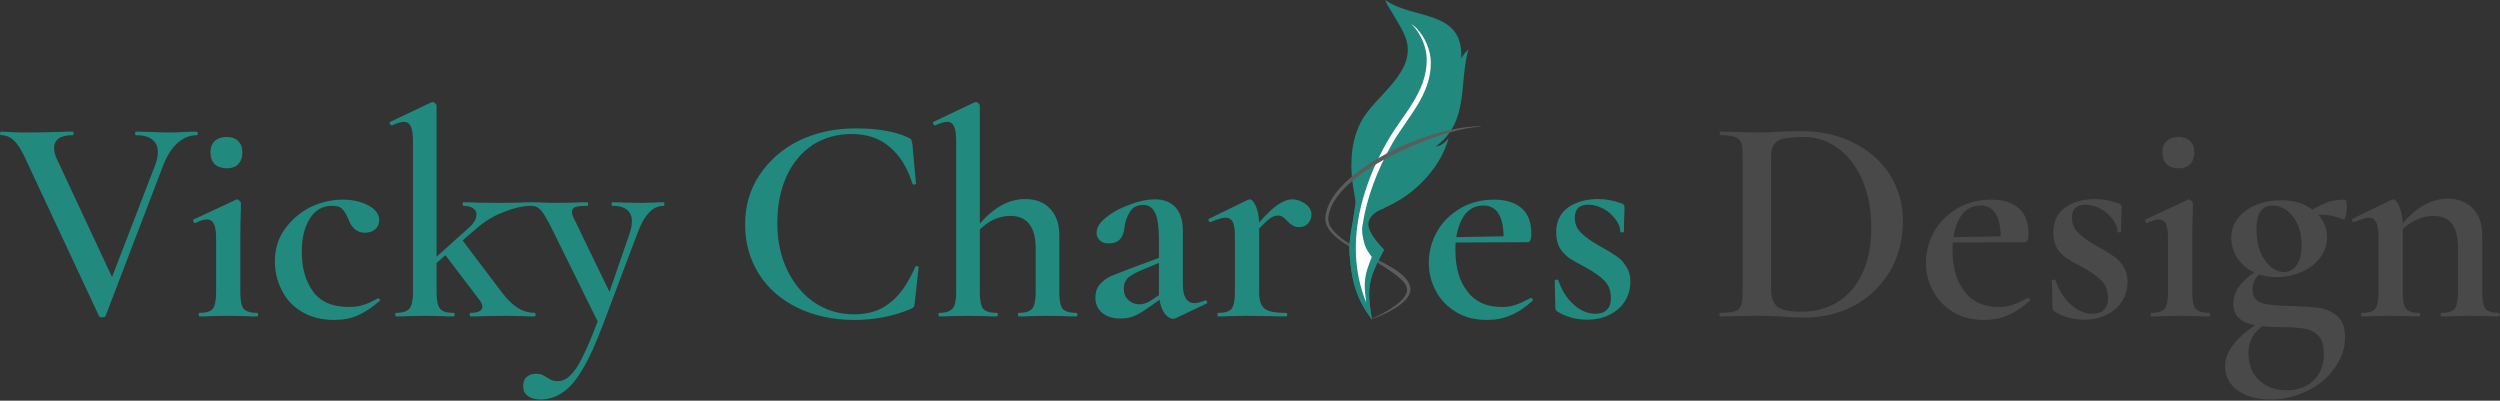<?xml version="1.0" encoding="UTF-8" standalone="no"?><!DOCTYPE svg PUBLIC "-//W3C//DTD SVG 1.1//EN" "http://www.w3.org/Graphics/SVG/1.1/DTD/svg11.dtd"><svg width="100%" height="100%" viewBox="0 0 1641 263" version="1.1" xmlns="http://www.w3.org/2000/svg" xmlns:xlink="http://www.w3.org/1999/xlink" xml:space="preserve" xmlns:serif="http://www.serif.com/" style="fill-rule:evenodd;clip-rule:evenodd;stroke-linejoin:round;stroke-miterlimit:2;"><rect x="0" y="0" width="1641" height="263" fill="#333333" stroke="none"/><g id="light-back-text-right" serif:id="light back text right"><g transform="matrix(26.194,0,0,26.199,-348.373,-376.129)"><g transform="matrix(7.407,0,0,7.407,13.3,22.284)"><path d="M0.666,-0.625c0.002,0 0.003,0.002 0.003,0.006c0,0.004 -0.001,0.006 -0.003,0.006c-0.024,0 -0.046,0.009 -0.066,0.027c-0.02,0.018 -0.036,0.044 -0.049,0.078l-0.194,0.507c-0.001,0.003 -0.004,0.004 -0.011,0.004c-0.007,-0 -0.01,-0.001 -0.011,-0.004l-0.253,-0.541c-0.012,-0.025 -0.024,-0.043 -0.036,-0.054c-0.012,-0.011 -0.026,-0.017 -0.043,-0.017c-0.002,0 -0.003,-0.002 -0.003,-0.006c-0,-0.004 0.001,-0.006 0.003,-0.006l0.026,0.001c0.015,0.001 0.031,0.002 0.05,0.002c0.047,0 0.089,-0.001 0.126,-0.002c0.011,-0.001 0.024,-0.001 0.041,-0.001c0.002,0 0.003,0.002 0.003,0.006c-0,0.004 -0.001,0.006 -0.003,0.006c-0.042,0 -0.063,0.015 -0.063,0.044c-0,0.011 0.003,0.024 0.01,0.038l0.186,0.398l0.146,-0.379c0.006,-0.016 0.009,-0.03 0.009,-0.043c0,-0.019 -0.006,-0.033 -0.019,-0.043c-0.012,-0.01 -0.03,-0.015 -0.055,-0.015c-0.002,0 -0.003,-0.002 -0.003,-0.006c0,-0.004 0.001,-0.006 0.003,-0.006l0.048,0.001c0.025,0.001 0.049,0.002 0.07,0.002c0.013,0 0.028,-0.001 0.047,-0.002l0.041,-0.001Z" style="fill:#21897e;fill-rule:nonzero;"/></g><g transform="matrix(7.407,0,0,7.407,17.974,22.284)"><path d="M0.136,-0.501c-0.017,0 -0.031,-0.005 -0.041,-0.014c-0.009,-0.009 -0.014,-0.023 -0.014,-0.04c0,-0.017 0.005,-0.029 0.014,-0.038c0.01,-0.009 0.024,-0.014 0.041,-0.014c0.017,0 0.03,0.005 0.039,0.014c0.009,0.009 0.014,0.021 0.014,0.038c-0,0.017 -0.005,0.031 -0.014,0.04c-0.009,0.009 -0.022,0.014 -0.039,0.014Zm-0.092,0.501c-0.002,-0 -0.003,-0.002 -0.003,-0.006c-0,-0.004 0.001,-0.006 0.003,-0.006c0.023,0 0.038,-0.005 0.045,-0.014c0.007,-0.009 0.011,-0.028 0.011,-0.055l0,-0.182c0,-0.023 -0.002,-0.039 -0.007,-0.049c-0.005,-0.011 -0.013,-0.016 -0.024,-0.016c-0.01,0 -0.023,0.004 -0.039,0.012l-0.001,0c-0.003,0 -0.005,-0.002 -0.006,-0.005c-0.001,-0.003 -0.001,-0.006 0.001,-0.007l0.144,-0.067l0.003,-0.001c0.003,0 0.005,0.002 0.008,0.005c0.003,0.003 0.005,0.005 0.005,0.007l-0,0.021c-0.001,0.028 -0.002,0.061 -0.002,0.099l-0,0.183c-0,0.027 0.004,0.046 0.011,0.055c0.008,0.009 0.023,0.014 0.046,0.014c0.002,0 0.003,0.002 0.003,0.006c-0,0.004 -0.001,0.006 -0.003,0.006c-0.017,0 -0.03,-0 -0.04,-0.001l-0.058,-0.001l-0.058,0.001c-0.009,0.001 -0.022,0.001 -0.039,0.001Z" style="fill:#21897e;fill-rule:nonzero;"/></g><g transform="matrix(7.407,0,0,7.407,19.944,22.284)"><path d="M0.233,0.012c-0.043,-0 -0.08,-0.01 -0.111,-0.029c-0.03,-0.018 -0.052,-0.043 -0.067,-0.074c-0.015,-0.03 -0.022,-0.062 -0.022,-0.095c-0,-0.042 0.011,-0.079 0.034,-0.11c0.023,-0.032 0.052,-0.056 0.087,-0.074c0.036,-0.017 0.072,-0.025 0.109,-0.025c0.031,0 0.06,0.006 0.085,0.019c0.025,0.013 0.038,0.03 0.038,0.051c0,0.011 -0.004,0.021 -0.013,0.03c-0.009,0.008 -0.021,0.012 -0.036,0.012c-0.025,0 -0.044,-0.015 -0.055,-0.045c-0.007,-0.017 -0.014,-0.028 -0.021,-0.035c-0.007,-0.008 -0.019,-0.011 -0.035,-0.011c-0.031,0 -0.056,0.014 -0.074,0.042c-0.019,0.029 -0.028,0.067 -0.028,0.114c0,0.055 0.013,0.1 0.039,0.135c0.025,0.034 0.065,0.051 0.12,0.051c0.019,0 0.035,-0.002 0.05,-0.007c0.015,-0.005 0.031,-0.012 0.048,-0.022l0.001,0c0.002,0 0.004,0.001 0.006,0.003c0.001,0.002 0.001,0.004 0,0.005c-0.025,0.022 -0.049,0.038 -0.073,0.049c-0.024,0.011 -0.051,0.016 -0.082,0.016Z" style="fill:#21897e;fill-rule:nonzero;"/></g><g transform="matrix(7.407,0,0,7.407,23.055,22.284)"><path d="M0.492,-0.012c0.002,0 0.003,0.002 0.003,0.006c0,0.004 -0.001,0.006 -0.003,0.006c-0.017,-0 -0.03,-0 -0.04,-0.001l-0.057,-0.001l-0.075,0.001c-0.011,0.001 -0.027,0.001 -0.046,0.001c-0.001,-0 -0.002,-0.002 -0.002,-0.006c0,-0.004 0.001,-0.006 0.002,-0.006c0.027,0 0.041,-0.007 0.041,-0.021c0,-0.006 -0.003,-0.013 -0.008,-0.02l-0.117,-0.154l-0.03,0.026l0,0.1c0,0.027 0.004,0.046 0.012,0.055c0.007,0.009 0.022,0.014 0.045,0.014c0.003,0 0.004,0.002 0.004,0.006c-0,0.004 -0.001,0.006 -0.004,0.006c-0.017,0 -0.03,-0 -0.04,-0.001l-0.057,-0.001l-0.057,0.001c-0.01,0.001 -0.023,0.001 -0.04,0.001c-0.002,0 -0.003,-0.002 -0.003,-0.006c-0,-0.004 0.001,-0.006 0.003,-0.006c0.022,0 0.037,-0.005 0.045,-0.014c0.008,-0.01 0.012,-0.028 0.012,-0.055l-0,-0.511c-0,-0.023 -0.002,-0.04 -0.007,-0.05c-0.005,-0.011 -0.012,-0.016 -0.023,-0.016c-0.01,0 -0.024,0.004 -0.041,0.012l-0.001,0c-0.002,0 -0.004,-0.002 -0.006,-0.005c-0.001,-0.004 -0.001,-0.006 0.001,-0.007l0.139,-0.066l0.005,-0.001c0.003,0 0.005,0.001 0.008,0.004c0.003,0.003 0.005,0.005 0.005,0.007l-0,0.512l0.107,-0.096c0.019,-0.016 0.028,-0.032 0.028,-0.047c-0,-0.009 -0.004,-0.016 -0.012,-0.021c-0.007,-0.005 -0.018,-0.008 -0.032,-0.008c-0.002,0 -0.003,-0.002 -0.003,-0.006c-0,-0.004 0.001,-0.006 0.003,-0.006c0.019,0 0.033,0 0.044,0.001l0.076,0.001l0.071,-0.001c0.009,-0.001 0.022,-0.001 0.038,-0.001c0.002,0 0.003,0.002 0.003,0.006c-0,0.004 -0.001,0.006 -0.003,0.006c-0.027,0 -0.058,0.007 -0.093,0.021c-0.035,0.013 -0.067,0.033 -0.096,0.059l-0.043,0.037l0.133,0.176c0.019,0.025 0.037,0.042 0.055,0.053c0.018,0.011 0.037,0.016 0.056,0.016Z" style="fill:#21897e;fill-rule:nonzero;"/></g><g transform="matrix(7.407,0,0,7.407,26.691,22.284)"><path d="M0.438,-0.386c0.001,0 0.002,0.002 0.002,0.006c0,0.004 -0.001,0.006 -0.002,0.006c-0.02,0 -0.037,0.008 -0.051,0.024c-0.015,0.016 -0.028,0.04 -0.04,0.073l-0.115,0.305c-0.024,0.064 -0.047,0.114 -0.069,0.151c-0.022,0.037 -0.044,0.063 -0.067,0.078c-0.023,0.016 -0.048,0.024 -0.075,0.024c-0.019,-0 -0.033,-0.004 -0.043,-0.012c-0.011,-0.007 -0.016,-0.019 -0.016,-0.034c0,-0.013 0.004,-0.024 0.013,-0.031c0.008,-0.007 0.018,-0.01 0.03,-0.01c0.008,-0 0.015,0.001 0.02,0.003c0.006,0.003 0.012,0.006 0.018,0.01c0.007,0.004 0.012,0.007 0.017,0.009c0.005,0.002 0.012,0.003 0.019,0.003c0.015,-0 0.029,-0.006 0.042,-0.019c0.013,-0.012 0.027,-0.032 0.041,-0.061c0.015,-0.029 0.032,-0.069 0.052,-0.122l-0.158,-0.32c-0.015,-0.029 -0.026,-0.048 -0.035,-0.057c-0.008,-0.009 -0.018,-0.014 -0.03,-0.014c-0.002,-0 -0.003,-0.002 -0.003,-0.006c0,-0.004 0.001,-0.006 0.003,-0.006c0.017,-0 0.031,0 0.04,0.001l0.039,0.001l0.068,-0.001c0.01,-0.001 0.024,-0.001 0.041,-0.001c0.002,-0 0.003,0.002 0.003,0.006c-0,0.004 -0.001,0.006 -0.003,0.006c-0.018,-0 -0.031,0.001 -0.04,0.004c-0.008,0.003 -0.012,0.009 -0.012,0.017c0,0.006 0.002,0.012 0.005,0.018l0.122,0.252l0.067,-0.194c0.006,-0.017 0.009,-0.032 0.009,-0.044c0,-0.035 -0.022,-0.053 -0.067,-0.053c-0.001,-0 -0.002,-0.002 -0.002,-0.006c0,-0.004 0.001,-0.006 0.002,-0.006c0.018,-0 0.032,0 0.041,0.001l0.06,0.001l0.039,-0.001c0.007,-0.001 0.019,-0.001 0.035,-0.001Z" style="fill:#21897e;fill-rule:nonzero;"/></g><g transform="matrix(7.407,0,0,7.407,31.609,22.284)"><path d="M0.422,-0.636c0.074,0 0.134,0.01 0.179,0.031c0.005,0.003 0.009,0.005 0.01,0.007c0.001,0.003 0.003,0.008 0.004,0.016l0.012,0.132c0,0.002 -0.002,0.003 -0.005,0.004c-0.003,0.001 -0.006,-0 -0.007,-0.003c-0.017,-0.055 -0.043,-0.096 -0.078,-0.125c-0.034,-0.029 -0.076,-0.043 -0.127,-0.043c-0.049,0 -0.092,0.012 -0.131,0.036c-0.038,0.025 -0.068,0.06 -0.089,0.105c-0.021,0.046 -0.032,0.099 -0.032,0.16c-0,0.06 0.011,0.113 0.034,0.16c0.023,0.047 0.054,0.084 0.093,0.11c0.039,0.026 0.084,0.039 0.133,0.039c0.049,-0 0.089,-0.013 0.121,-0.039c0.033,-0.025 0.061,-0.066 0.086,-0.122c0.001,-0.002 0.003,-0.003 0.006,-0.002c0.003,0.001 0.005,0.002 0.005,0.003l-0.013,0.12c-0.001,0.008 -0.002,0.013 -0.003,0.015c-0.002,0.002 -0.006,0.004 -0.011,0.007c-0.06,0.025 -0.124,0.037 -0.191,0.037c-0.071,-0 -0.135,-0.014 -0.191,-0.041c-0.056,-0.027 -0.1,-0.065 -0.131,-0.114c-0.031,-0.049 -0.047,-0.105 -0.047,-0.168c0,-0.063 0.016,-0.119 0.049,-0.168c0.033,-0.049 0.077,-0.088 0.134,-0.116c0.057,-0.027 0.12,-0.041 0.19,-0.041Z" style="fill:#21897e;fill-rule:nonzero;"/></g><g transform="matrix(7.407,0,0,7.407,36.668,22.284)"><path d="M0.486,-0.012c0.003,0 0.004,0.002 0.004,0.006c0,0.004 -0.001,0.006 -0.004,0.006c-0.017,-0 -0.03,-0 -0.04,-0.001l-0.057,-0.001l-0.057,0.001c-0.01,0.001 -0.023,0.001 -0.04,0.001c-0.002,-0 -0.003,-0.002 -0.003,-0.006c-0,-0.004 0.001,-0.006 0.003,-0.006c0.022,0 0.037,-0.005 0.045,-0.014c0.008,-0.01 0.012,-0.028 0.012,-0.055l-0,-0.149c-0,-0.073 -0.029,-0.11 -0.086,-0.11c-0.018,-0 -0.036,0.004 -0.055,0.012c-0.018,0.009 -0.034,0.02 -0.048,0.034l-0,0.213c-0,0.027 0.004,0.046 0.011,0.055c0.008,0.009 0.023,0.014 0.046,0.014c0.003,-0 0.004,0.002 0.004,0.006c-0,0.004 -0.001,0.006 -0.004,0.006c-0.017,-0 -0.03,-0 -0.04,-0.001l-0.057,-0.001l-0.057,0.001c-0.01,0.001 -0.023,0.001 -0.04,0.001c-0.002,-0 -0.003,-0.002 -0.003,-0.006c-0,-0.004 0.001,-0.006 0.003,-0.006c0.022,-0 0.037,-0.005 0.045,-0.015c0.008,-0.009 0.012,-0.027 0.012,-0.054l-0,-0.511c-0,-0.023 -0.002,-0.04 -0.007,-0.05c-0.005,-0.011 -0.012,-0.016 -0.023,-0.016c-0.01,0 -0.024,0.004 -0.041,0.012l-0.001,0c-0.002,0 -0.004,-0.002 -0.006,-0.005c-0.001,-0.004 -0.001,-0.006 0.001,-0.007l0.139,-0.066l0.005,-0.001c0.003,0 0.005,0.001 0.008,0.004c0.003,0.003 0.005,0.005 0.005,0.007l-0,0.4c0.048,-0.055 0.099,-0.083 0.153,-0.083c0.037,-0 0.065,0.011 0.085,0.033c0.021,0.022 0.031,0.052 0.031,0.09l-0,0.193c-0,0.027 0.004,0.046 0.011,0.055c0.008,0.009 0.023,0.014 0.046,0.014Z" style="fill:#21897e;fill-rule:nonzero;"/></g><g transform="matrix(7.407,0,0,7.407,40.416,22.284)"><path d="M0.418,-0.054c0.003,0 0.004,0.002 0.005,0.004c0.001,0.004 -0,0.006 -0.003,0.007l-0.103,0.049c-0.003,0.001 -0.006,0.002 -0.009,0.002c-0.01,-0 -0.019,-0.006 -0.028,-0.017c-0.009,-0.012 -0.015,-0.028 -0.018,-0.047l-0.046,0.032c-0.016,0.011 -0.03,0.019 -0.043,0.024c-0.013,0.005 -0.028,0.007 -0.044,0.007c-0.027,-0 -0.048,-0.007 -0.062,-0.02c-0.015,-0.012 -0.022,-0.03 -0.022,-0.051c0,-0.018 0.005,-0.033 0.015,-0.044c0.009,-0.011 0.022,-0.021 0.037,-0.028c0.015,-0.006 0.037,-0.015 0.066,-0.026l0.097,-0.036l0,-0.06c0,-0.041 -0.004,-0.072 -0.012,-0.09c-0.009,-0.02 -0.022,-0.029 -0.04,-0.029c-0.022,0 -0.038,0.008 -0.047,0.025c-0.01,0.016 -0.016,0.034 -0.018,0.054c-0.004,0.034 -0.021,0.051 -0.051,0.051c-0.015,0 -0.025,-0.003 -0.032,-0.01c-0.007,-0.007 -0.011,-0.015 -0.011,-0.025c0,-0.019 0.011,-0.037 0.034,-0.054c0.022,-0.018 0.049,-0.032 0.081,-0.043c0.031,-0.012 0.059,-0.017 0.083,-0.017c0.029,0 0.052,0.009 0.069,0.027c0.017,0.018 0.025,0.045 0.025,0.081l0,0.18c0,0.021 0.003,0.036 0.01,0.047c0.007,0.011 0.016,0.016 0.029,0.016c0.01,-0 0.022,-0.003 0.036,-0.009l0.002,-0Zm-0.158,-0.018l0,-0.109l-0.06,0.025c-0.017,0.007 -0.031,0.015 -0.042,0.023c-0.011,0.01 -0.017,0.022 -0.017,0.039c0,0.016 0.005,0.029 0.016,0.039c0.01,0.009 0.022,0.014 0.037,0.014c0.012,0 0.025,-0.004 0.038,-0.012l0.028,-0.019Z" style="fill:#21897e;fill-rule:nonzero;"/></g><g transform="matrix(7.407,0,0,7.407,43.527,22.284)"><path d="M0.291,-0.396c0.015,0 0.03,0.005 0.044,0.015c0.014,0.01 0.021,0.022 0.021,0.036c0,0.013 -0.004,0.023 -0.012,0.031c-0.007,0.008 -0.018,0.012 -0.031,0.012c-0.009,-0 -0.016,-0.002 -0.021,-0.006c-0.006,-0.003 -0.012,-0.008 -0.018,-0.015c-0.006,-0.006 -0.011,-0.011 -0.016,-0.014c-0.005,-0.003 -0.01,-0.004 -0.017,-0.004c-0.007,-0 -0.015,0.003 -0.023,0.008c-0.009,0.006 -0.022,0.018 -0.039,0.036l0,0.216c0,0.019 0.003,0.033 0.008,0.042c0.005,0.01 0.014,0.017 0.027,0.021c0.013,0.004 0.031,0.006 0.056,0.006c0.003,-0 0.004,0.002 0.004,0.006c0,0.004 -0.001,0.006 -0.004,0.006c-0.022,-0 -0.04,-0 -0.053,-0.001l-0.079,-0.001l-0.058,0.001c-0.009,0.001 -0.022,0.001 -0.039,0.001c-0.002,-0 -0.003,-0.002 -0.003,-0.006c0,-0.004 0.001,-0.006 0.003,-0.006c0.023,-0 0.038,-0.005 0.045,-0.014c0.007,-0.009 0.011,-0.028 0.011,-0.055l0,-0.191c0,-0.021 -0.002,-0.037 -0.007,-0.047c-0.005,-0.01 -0.014,-0.015 -0.025,-0.015c-0.01,-0 -0.027,0.005 -0.05,0.015l-0.001,-0c-0.003,-0 -0.005,-0.002 -0.006,-0.005c-0.001,-0.003 -0.001,-0.005 0.001,-0.006l0.131,-0.064c0.004,-0.001 0.006,-0.002 0.007,-0.002c0.007,-0 0.013,0.007 0.02,0.021c0.007,0.015 0.011,0.034 0.012,0.057c0.026,-0.029 0.048,-0.05 0.065,-0.061c0.017,-0.011 0.033,-0.017 0.047,-0.017Z" style="fill:#21897e;fill-rule:nonzero;"/></g><g transform="matrix(7.407,0,0,7.407,48.86,22.284)"><path d="M0.379,-0.063c0.001,0 0.003,0.001 0.005,0.004c0.001,0.003 0.001,0.005 0,0.006c-0.025,0.023 -0.049,0.039 -0.074,0.049c-0.025,0.011 -0.051,0.016 -0.08,0.016c-0.041,-0 -0.076,-0.009 -0.105,-0.027c-0.03,-0.018 -0.053,-0.042 -0.068,-0.071c-0.016,-0.029 -0.024,-0.061 -0.024,-0.095c0,-0.039 0.01,-0.075 0.029,-0.108c0.019,-0.033 0.046,-0.058 0.08,-0.078c0.033,-0.019 0.071,-0.028 0.112,-0.028c0.04,0 0.071,0.01 0.093,0.029c0.022,0.019 0.033,0.048 0.033,0.086c0,0.019 -0.004,0.029 -0.012,0.029l-0.244,0.001c-0.001,0.006 -0.001,0.015 -0.001,0.027c0,0.059 0.014,0.105 0.041,0.139c0.026,0.035 0.065,0.052 0.115,0.052c0.019,-0 0.034,-0.002 0.047,-0.007c0.013,-0.004 0.03,-0.012 0.051,-0.023l0.002,-0.001Zm-0.161,-0.312c-0.025,-0 -0.045,0.009 -0.061,0.028c-0.015,0.019 -0.026,0.046 -0.031,0.079l0.16,-0.003c-0.001,-0.069 -0.024,-0.104 -0.068,-0.104Z" style="fill:#21897e;fill-rule:nonzero;"/></g><g transform="matrix(7.407,0,0,7.407,51.934,22.284)"><path d="M0.112,-0.334c0,0.021 0.007,0.038 0.022,0.052c0.014,0.014 0.035,0.029 0.062,0.044c0.024,0.013 0.042,0.024 0.055,0.033c0.014,0.009 0.025,0.02 0.034,0.035c0.01,0.015 0.015,0.032 0.015,0.053c-0,0.023 -0.006,0.044 -0.017,0.063c-0.011,0.019 -0.028,0.035 -0.051,0.047c-0.022,0.012 -0.048,0.018 -0.079,0.018c-0.037,-0 -0.07,-0.009 -0.101,-0.028c-0.004,-0.004 -0.006,-0.008 -0.006,-0.012l-0.002,-0.092c-0,-0.002 0.002,-0.003 0.005,-0.003c0.004,-0.001 0.006,-0 0.007,0.001c0.011,0.033 0.028,0.061 0.051,0.082c0.023,0.021 0.048,0.032 0.074,0.032c0.017,0 0.03,-0.004 0.039,-0.013c0.009,-0.009 0.014,-0.022 0.014,-0.039c0,-0.025 -0.007,-0.045 -0.022,-0.06c-0.015,-0.015 -0.036,-0.03 -0.064,-0.045c-0.023,-0.012 -0.04,-0.022 -0.053,-0.03c-0.013,-0.009 -0.024,-0.02 -0.033,-0.034c-0.009,-0.015 -0.013,-0.033 -0.013,-0.054c-0,-0.038 0.014,-0.066 0.041,-0.085c0.028,-0.019 0.062,-0.028 0.101,-0.028c0.026,0 0.053,0.005 0.08,0.015c0.006,0.003 0.009,0.006 0.009,0.011c0,0.015 -0,0.027 -0.001,0.036l-0.001,0.048c0,0.002 -0.002,0.003 -0.006,0.003c-0.004,0 -0.006,-0.001 -0.006,-0.003c0,-0.013 -0.005,-0.027 -0.016,-0.041c-0.011,-0.015 -0.024,-0.027 -0.041,-0.036c-0.017,-0.009 -0.034,-0.014 -0.051,-0.014c-0.031,0 -0.046,0.015 -0.046,0.044Z" style="fill:#21897e;fill-rule:nonzero;"/></g><g transform="matrix(7.407,0,0,7.407,56.163,22.284)"><path d="M0.318,0.004c-0.021,-0 -0.045,-0.001 -0.072,-0.003c-0.01,-0.001 -0.023,-0.001 -0.038,-0.002c-0.015,-0.001 -0.033,-0.001 -0.052,-0.001l-0.071,0.001c-0.013,0.001 -0.03,0.001 -0.053,0.001c-0.001,-0 -0.002,-0.002 -0.002,-0.006c0,-0.004 0.001,-0.006 0.002,-0.006c0.023,0 0.039,-0.002 0.05,-0.005c0.01,-0.003 0.017,-0.01 0.021,-0.019c0.004,-0.01 0.006,-0.025 0.006,-0.045l0,-0.463c0,-0.02 -0.002,-0.035 -0.005,-0.044c-0.004,-0.009 -0.011,-0.016 -0.022,-0.019c-0.011,-0.004 -0.027,-0.006 -0.049,-0.006c-0.001,0 -0.002,-0.002 -0.002,-0.006c0,-0.004 0.001,-0.006 0.002,-0.006l0.053,0.001c0.029,0.001 0.053,0.002 0.07,0.002c0.027,0 0.054,-0.001 0.081,-0.003c0.033,-0.001 0.056,-0.002 0.067,-0.002c0.068,0 0.128,0.013 0.181,0.04c0.053,0.027 0.094,0.063 0.123,0.109c0.028,0.046 0.043,0.098 0.043,0.155c0,0.065 -0.015,0.122 -0.045,0.172c-0.03,0.049 -0.07,0.088 -0.121,0.115c-0.051,0.027 -0.106,0.04 -0.167,0.04Zm-0.01,-0.02c0.046,0 0.087,-0.011 0.123,-0.033c0.035,-0.022 0.063,-0.054 0.083,-0.097c0.02,-0.043 0.03,-0.095 0.03,-0.155c0,-0.057 -0.009,-0.109 -0.028,-0.155c-0.019,-0.047 -0.046,-0.083 -0.081,-0.11c-0.035,-0.027 -0.075,-0.041 -0.121,-0.041c-0.028,0 -0.05,0.002 -0.065,0.005c-0.015,0.003 -0.026,0.01 -0.033,0.019c-0.007,0.009 -0.011,0.022 -0.011,0.041l0,0.45c0,0.027 0.007,0.047 0.021,0.059c0.014,0.011 0.041,0.017 0.082,0.017Z" style="fill:#494949;fill-rule:nonzero;"/></g><g transform="matrix(7.407,0,0,7.407,61.318,22.284)"><path d="M0.379,-0.063c0.001,0 0.003,0.001 0.005,0.004c0.001,0.003 0.001,0.005 0,0.006c-0.025,0.023 -0.049,0.039 -0.074,0.049c-0.025,0.011 -0.051,0.016 -0.08,0.016c-0.041,-0 -0.076,-0.009 -0.105,-0.027c-0.03,-0.018 -0.053,-0.042 -0.068,-0.071c-0.016,-0.029 -0.024,-0.061 -0.024,-0.095c0,-0.039 0.01,-0.075 0.029,-0.108c0.019,-0.033 0.046,-0.058 0.08,-0.078c0.033,-0.019 0.071,-0.028 0.112,-0.028c0.04,0 0.071,0.01 0.093,0.029c0.022,0.019 0.033,0.048 0.033,0.086c0,0.019 -0.004,0.029 -0.012,0.029l-0.244,0.001c-0.001,0.006 -0.001,0.015 -0.001,0.027c0,0.059 0.014,0.105 0.041,0.139c0.026,0.035 0.065,0.052 0.115,0.052c0.019,-0 0.034,-0.002 0.047,-0.007c0.013,-0.004 0.03,-0.012 0.051,-0.023l0.002,-0.001Zm-0.161,-0.312c-0.025,-0 -0.045,0.009 -0.061,0.028c-0.015,0.019 -0.026,0.046 -0.031,0.079l0.16,-0.003c-0.001,-0.069 -0.024,-0.104 -0.068,-0.104Z" style="fill:#494949;fill-rule:nonzero;"/></g><g transform="matrix(7.407,0,0,7.407,64.392,22.284)"><path d="M0.112,-0.334c0,0.021 0.007,0.038 0.022,0.052c0.014,0.014 0.035,0.029 0.062,0.044c0.024,0.013 0.042,0.024 0.055,0.033c0.014,0.009 0.025,0.02 0.034,0.035c0.01,0.015 0.015,0.032 0.015,0.053c-0,0.023 -0.006,0.044 -0.017,0.063c-0.011,0.019 -0.028,0.035 -0.051,0.047c-0.022,0.012 -0.048,0.018 -0.079,0.018c-0.037,-0 -0.07,-0.009 -0.101,-0.028c-0.004,-0.004 -0.006,-0.008 -0.006,-0.012l-0.002,-0.092c-0,-0.002 0.002,-0.003 0.005,-0.003c0.004,-0.001 0.006,-0 0.007,0.001c0.011,0.033 0.028,0.061 0.051,0.082c0.023,0.021 0.048,0.032 0.074,0.032c0.017,0 0.03,-0.004 0.039,-0.013c0.009,-0.009 0.014,-0.022 0.014,-0.039c0,-0.025 -0.007,-0.045 -0.022,-0.06c-0.015,-0.015 -0.036,-0.03 -0.064,-0.045c-0.023,-0.012 -0.04,-0.022 -0.053,-0.03c-0.013,-0.009 -0.024,-0.02 -0.033,-0.034c-0.009,-0.015 -0.013,-0.033 -0.013,-0.054c-0,-0.038 0.014,-0.066 0.041,-0.085c0.028,-0.019 0.062,-0.028 0.101,-0.028c0.026,0 0.053,0.005 0.08,0.015c0.006,0.003 0.009,0.006 0.009,0.011c0,0.015 -0,0.027 -0.001,0.036l-0.001,0.048c0,0.002 -0.002,0.003 -0.006,0.003c-0.004,0 -0.006,-0.001 -0.006,-0.003c0,-0.013 -0.005,-0.027 -0.016,-0.041c-0.011,-0.015 -0.024,-0.027 -0.041,-0.036c-0.017,-0.009 -0.034,-0.014 -0.051,-0.014c-0.031,0 -0.046,0.015 -0.046,0.044Z" style="fill:#494949;fill-rule:nonzero;"/></g><g transform="matrix(7.407,0,0,7.407,66.888,22.284)"><path d="M0.136,-0.501c-0.017,0 -0.031,-0.005 -0.041,-0.014c-0.009,-0.009 -0.014,-0.023 -0.014,-0.04c0,-0.017 0.005,-0.029 0.014,-0.038c0.01,-0.009 0.024,-0.014 0.041,-0.014c0.017,0 0.03,0.005 0.039,0.014c0.009,0.009 0.014,0.021 0.014,0.038c-0,0.017 -0.005,0.031 -0.014,0.04c-0.009,0.009 -0.022,0.014 -0.039,0.014Zm-0.092,0.501c-0.002,-0 -0.003,-0.002 -0.003,-0.006c-0,-0.004 0.001,-0.006 0.003,-0.006c0.023,0 0.038,-0.005 0.045,-0.014c0.007,-0.009 0.011,-0.028 0.011,-0.055l0,-0.182c0,-0.023 -0.002,-0.039 -0.007,-0.049c-0.005,-0.011 -0.013,-0.016 -0.024,-0.016c-0.01,0 -0.023,0.004 -0.039,0.012l-0.001,0c-0.003,0 -0.005,-0.002 -0.006,-0.005c-0.001,-0.003 -0.001,-0.006 0.001,-0.007l0.144,-0.067l0.003,-0.001c0.003,0 0.005,0.002 0.008,0.005c0.003,0.003 0.005,0.005 0.005,0.007l-0,0.021c-0.001,0.028 -0.002,0.061 -0.002,0.099l-0,0.183c-0,0.027 0.004,0.046 0.011,0.055c0.008,0.009 0.023,0.014 0.046,0.014c0.002,0 0.003,0.002 0.003,0.006c-0,0.004 -0.001,0.006 -0.003,0.006c-0.017,0 -0.03,-0 -0.04,-0.001l-0.058,-0.001l-0.058,0.001c-0.009,0.001 -0.022,0.001 -0.039,0.001Z" style="fill:#494949;fill-rule:nonzero;"/></g><g transform="matrix(7.407,0,0,7.407,68.858,22.284)"><path d="M0.251,-0.035c0.038,0.001 0.069,0.003 0.093,0.006c0.024,0.003 0.045,0.013 0.063,0.028c0.017,0.015 0.026,0.039 0.026,0.072c0,0.037 -0.012,0.071 -0.035,0.103c-0.023,0.033 -0.054,0.059 -0.093,0.078c-0.039,0.019 -0.08,0.029 -0.124,0.029c-0.046,-0 -0.083,-0.01 -0.112,-0.031c-0.028,-0.021 -0.042,-0.048 -0.042,-0.081c-0,-0.047 0.034,-0.094 0.102,-0.139c-0.049,-0.009 -0.074,-0.033 -0.074,-0.071c-0,-0.021 0.006,-0.04 0.017,-0.057c0.012,-0.017 0.03,-0.034 0.054,-0.051c-0.025,-0.011 -0.044,-0.028 -0.058,-0.049c-0.013,-0.021 -0.02,-0.044 -0.02,-0.068c-0,-0.026 0.008,-0.049 0.024,-0.068c0.016,-0.019 0.037,-0.034 0.062,-0.044c0.026,-0.01 0.054,-0.015 0.083,-0.015c0.043,0 0.078,0.011 0.106,0.032c0.018,-0.011 0.036,-0.02 0.053,-0.026c0.017,-0.005 0.036,-0.008 0.056,-0.008c0.005,0 0.007,0.009 0.007,0.026c-0,0.009 -0.001,0.019 -0.004,0.029c-0.002,0.01 -0.004,0.014 -0.007,0.012c-0.028,-0.011 -0.052,-0.016 -0.072,-0.016c-0.006,0 -0.01,0 -0.013,0.001c0.019,0.021 0.029,0.047 0.029,0.076c-0,0.025 -0.008,0.048 -0.024,0.069c-0.016,0.021 -0.037,0.037 -0.063,0.048c-0.026,0.011 -0.054,0.017 -0.083,0.017c-0.022,-0 -0.042,-0.003 -0.06,-0.009c-0.015,0.014 -0.022,0.031 -0.022,0.05c-0,0.024 0.01,0.039 0.029,0.046c0.02,0.007 0.054,0.01 0.102,0.011Zm-0.064,-0.34c-0.036,0 -0.054,0.027 -0.054,0.081c0,0.028 0.005,0.053 0.013,0.075c0.009,0.022 0.021,0.039 0.035,0.051c0.015,0.012 0.03,0.018 0.045,0.018c0.017,-0 0.032,-0.008 0.043,-0.023c0.011,-0.015 0.017,-0.037 0.017,-0.068c-0,-0.028 -0.005,-0.052 -0.015,-0.073c-0.009,-0.02 -0.022,-0.035 -0.037,-0.046c-0.015,-0.01 -0.03,-0.015 -0.047,-0.015Zm0.048,0.625c0.038,-0 0.069,-0.011 0.092,-0.034c0.023,-0.022 0.034,-0.052 0.034,-0.09c0,-0.028 -0.006,-0.048 -0.018,-0.061c-0.013,-0.013 -0.029,-0.021 -0.049,-0.024c-0.021,-0.003 -0.05,-0.005 -0.087,-0.005c-0.019,-0 -0.037,-0.001 -0.054,-0.003c-0.031,0.023 -0.047,0.053 -0.047,0.09c0,0.04 0.012,0.071 0.037,0.093c0.024,0.023 0.055,0.034 0.092,0.034Z" style="fill:#494949;fill-rule:nonzero;"/></g><g transform="matrix(7.407,0,0,7.407,72.184,22.284)"><path d="M0.504,-0.012c0.002,0 0.003,0.002 0.003,0.006c0,0.004 -0.001,0.006 -0.003,0.006c-0.017,-0 -0.03,-0 -0.039,-0.001l-0.058,-0.001l-0.057,0.001c-0.01,0.001 -0.023,0.001 -0.04,0.001c-0.002,-0 -0.003,-0.002 -0.003,-0.006c-0,-0.004 0.001,-0.006 0.003,-0.006c0.023,0 0.038,-0.005 0.045,-0.014c0.007,-0.009 0.011,-0.028 0.011,-0.055l-0,-0.15c-0,-0.037 -0.007,-0.065 -0.021,-0.083c-0.013,-0.017 -0.035,-0.026 -0.064,-0.026c-0.017,0 -0.035,0.004 -0.053,0.012c-0.018,0.008 -0.034,0.019 -0.049,0.032l-0,0.215c-0,0.027 0.004,0.046 0.011,0.055c0.007,0.009 0.022,0.014 0.045,0.014c0.002,0 0.003,0.002 0.003,0.006c-0,0.004 -0.001,0.006 -0.003,0.006c-0.017,0 -0.03,-0 -0.039,-0.001l-0.058,-0.001l-0.058,0.001c-0.009,0.001 -0.022,0.001 -0.039,0.001c-0.002,0 -0.003,-0.002 -0.003,-0.006c-0,-0.004 0.001,-0.006 0.003,-0.006c0.023,0 0.038,-0.005 0.045,-0.014c0.007,-0.009 0.011,-0.028 0.011,-0.055l-0,-0.191c-0,-0.021 -0.003,-0.037 -0.008,-0.047c-0.005,-0.01 -0.013,-0.015 -0.024,-0.015c-0.01,0 -0.027,0.005 -0.05,0.015l-0.001,0c-0.003,0 -0.005,-0.002 -0.006,-0.005c-0.001,-0.003 -0.001,-0.005 0.001,-0.006l0.131,-0.064c0.004,-0.001 0.006,-0.002 0.007,-0.002c0.007,0 0.013,0.008 0.02,0.023c0.007,0.015 0.011,0.034 0.012,0.058c0.047,-0.055 0.097,-0.083 0.152,-0.083c0.037,0 0.065,0.011 0.086,0.034c0.021,0.022 0.031,0.052 0.031,0.09l-0,0.193c-0,0.027 0.004,0.046 0.011,0.055c0.007,0.009 0.022,0.014 0.045,0.014Z" style="fill:#494949;fill-rule:nonzero;"/></g></g><g><path d="M913.362,7.613c-1.402,-2.567 -3.277,-4.558 -4.011,-7.613c17.752,13.157 51.492,5.799 49.794,38.38c1.176,-2.313 2.87,-4.182 4.689,-5.944c-6.327,23.411 0.584,47.541 -21.494,63.769c3.595,-0.446 6.205,-2.653 8.514,-5.395c-3.743,13.368 -12.279,24.888 -22.953,33.872c-9.441,7.946 -18.02,11.12 -24.175,14.089c-4.674,3.317 -7.289,7.033 -4.537,12.862c2.076,4.396 5.648,8.496 9.285,12.363c-10.538,19.402 -11.417,24.782 -7.959,45.685c-9.749,-12.996 -13.235,-23.982 -14.652,-42.866c-0.772,-10.28 2.437,-20.016 3.762,-32.949c0.511,-4.99 -2.372,-10.257 -2.607,-25.259c-0.008,-0.517 0.015,-1.014 0.067,-1.491c0.042,-9.489 1.879,-18.849 6.407,-27.403c9.318,-17.606 38.503,-33.073 28.528,-56.508c-2.577,-6.056 -6.547,-11.725 -8.658,-15.592Z" style="fill:#21897e;"/><path d="M926.171,15.582c1.353,0.911 2.595,1.86 3.613,2.912c5.565,5.748 9.363,14.471 9.425,22.522c0.163,21.391 -15.592,36.099 -25.444,53.399c-9.497,16.678 -16.811,35.312 -19.529,54.363c-0.425,2.897 0.041,6.671 1.579,11.849c0.878,2.956 2.814,5.516 4.617,8.018c-5.052,12.772 -5.453,16.299 -3.641,29.948c-14.46,-35.467 -4.149,-74.411 14.098,-106.196c9.911,-17.266 25.718,-31.919 25.629,-53.31c-0.033,-8.051 -3.801,-16.787 -9.346,-22.555c-0.313,-0.326 -0.648,-0.642 -1.001,-0.95Z" style="fill:#fff;"/></g><path d="M900.46,209.541c0,-0 9.761,-3.398 17.092,-8.433c4.296,-2.951 7.679,-6.525 8.182,-10.215c0.483,-3.754 -1.821,-7.567 -6.092,-11.115c-5.122,-4.254 -13.119,-8.031 -20.981,-12.244c-7.487,-4.013 -14.927,-8.323 -20.135,-12.838c-4.322,-3.746 -7.077,-7.654 -6.628,-11.909c0.607,-5.744 3.687,-11.408 8.408,-16.833c5.663,-6.506 13.7,-12.627 22.802,-18.106c5.75,-3.462 11.934,-6.647 18.215,-9.527c2.687,-1.232 5.391,-2.408 8.084,-3.536c7.107,-2.978 14.164,-5.533 20.773,-7.462c8.233,-2.404 15.731,-3.895 21.672,-4.127l-0.003,-0.298c-5.999,-0.113 -13.654,0.892 -22.075,2.894c-6.773,1.611 -14.041,3.834 -21.316,6.63c-2.761,1.062 -5.518,2.22 -8.248,3.452c-6.396,2.885 -12.649,6.179 -18.459,9.741c-9.29,5.698 -17.425,12.13 -23.141,18.884c-4.951,5.851 -8.086,11.967 -8.641,18.099c-0.434,4.792 2.536,9.24 7.442,13.398c5.334,4.521 12.999,8.663 20.511,12.884c7.63,4.288 14.996,8.763 20.007,12.955c1.982,1.659 3.616,3.24 4.603,4.915c0.755,1.279 1.161,2.571 1.051,3.912c-0.257,3.278 -3.248,6.459 -6.882,9.282c-6.934,5.387 -16.347,9.318 -16.347,9.318l0.106,0.279Z" style="fill:#5c5c5c;"/><g><path d="M908.768,136.437c-1.816,0.838 -3.505,1.593 -5.042,2.334c-4.674,3.317 -7.289,7.033 -4.537,12.862c2.076,4.396 5.648,8.496 9.285,12.363c-10.538,19.402 -11.417,24.782 -7.959,45.685c-9.749,-12.996 -13.235,-23.982 -14.652,-42.866c-0.72,-9.589 2.023,-18.703 3.47,-30.378l19.435,-0Z" style="fill:#21897e;"/><path d="M896.633,136.437l-3.522,-0c-4.757,20.534 -4.574,41.911 3.68,62.156c-1.812,-13.649 -1.411,-17.176 3.641,-29.948c-1.803,-2.502 -3.739,-5.062 -4.617,-8.018c-1.538,-5.178 -2.004,-8.952 -1.579,-11.849c0.59,-4.138 1.398,-8.256 2.397,-12.341Z" style="fill:#fff;"/></g></g></svg>